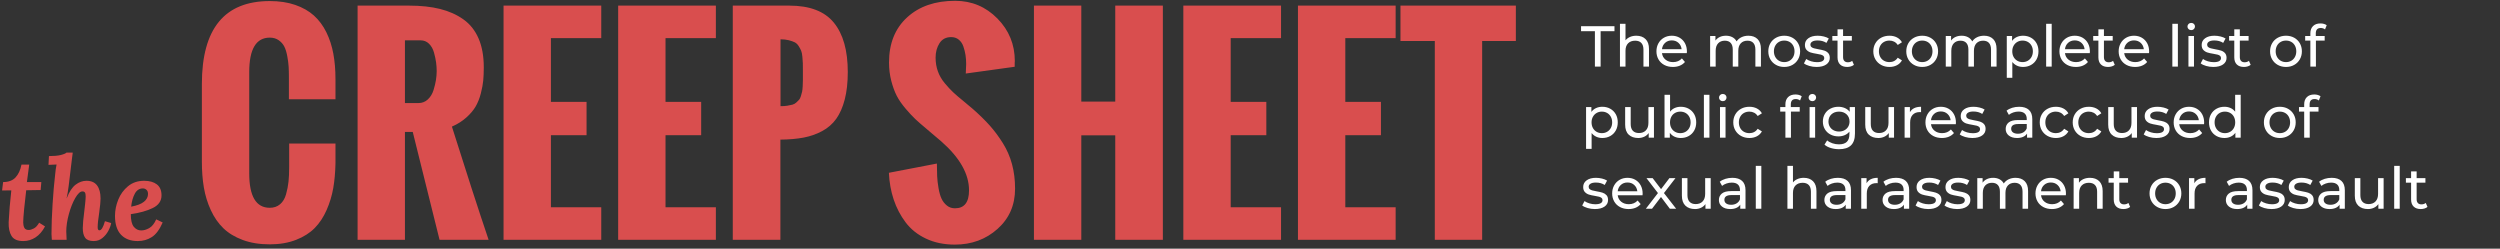 <?xml version="1.0" encoding="UTF-8"?>
<svg width="563px" height="56px" viewBox="0 0 563 56" version="1.1" xmlns="http://www.w3.org/2000/svg" xmlns:xlink="http://www.w3.org/1999/xlink">
    <rect x="0" y="0" width="563" height="56" fill="#333333" stroke="none"/>
    <!-- Generator: Sketch 48.1 (47250) - http://www.bohemiancoding.com/sketch -->
    <title>Artboard Copy 5</title>
    <desc>Created with Sketch.</desc>
    <defs></defs>
    <g id="Welcome" stroke="none" stroke-width="1" fill="none" fill-rule="evenodd">
        <g id="Artboard-Copy-5">
            <g id="Group-2" fill="#D94E4E">
                <path d="M6.058,41 L9.308,41 L9.152,42.794 L5.902,42.846 C5.729,44.215 5.573,45.624 5.434,47.071 C5.295,48.518 5.226,49.519 5.226,50.074 C5.226,50.542 5.308,50.945 5.473,51.283 C5.638,51.621 5.971,51.79 6.474,51.79 C6.803,51.79 7.189,51.673 7.631,51.439 C8.073,51.205 8.467,50.776 8.814,50.152 L10.14,50.984 C9.568,52.076 8.857,52.899 8.008,53.454 C7.159,54.009 6.24,54.286 5.252,54.286 C3.952,54.286 3.068,53.905 2.6,53.142 C2.132,52.379 1.915,51.357 1.95,50.074 C2.054,47.873 2.253,45.472 2.548,42.872 L0.468,42.898 L0.702,41 C1.915,41 2.847,40.653 3.497,39.96 C4.147,39.267 4.593,38.305 4.836,37.074 L6.578,37.074 L6.058,41 Z M16.198,35.8 C16.025,37.325 15.869,38.617 15.73,39.674 C15.678,40.177 15.587,40.931 15.457,41.936 C15.327,42.941 15.175,43.843 15.002,44.64 L15.028,44.64 C15.583,43.201 16.246,42.187 17.017,41.598 C17.788,41.009 18.607,40.714 19.474,40.714 C20.549,40.714 21.346,41.065 21.866,41.767 C22.386,42.469 22.646,43.453 22.646,44.718 C22.646,45.342 22.542,46.417 22.334,47.942 C22.109,49.363 21.996,50.447 21.996,51.192 C21.996,51.643 22.126,51.868 22.386,51.868 C22.837,51.868 23.253,51.183 23.634,49.814 L25.038,50.23 C24.934,50.802 24.713,51.4 24.375,52.024 C24.037,52.648 23.591,53.181 23.036,53.623 C22.481,54.065 21.84,54.286 21.112,54.286 C20.193,54.286 19.552,54.043 19.188,53.558 C18.824,53.073 18.642,52.336 18.642,51.348 C18.642,50.568 18.763,49.242 19.006,47.37 C19.041,47.075 19.097,46.568 19.175,45.849 C19.253,45.13 19.292,44.579 19.292,44.198 C19.292,43.799 19.236,43.518 19.123,43.353 C19.01,43.188 18.824,43.106 18.564,43.106 C18.061,43.106 17.524,43.6 16.952,44.588 C16.38,45.576 15.899,46.785 15.509,48.215 C15.119,49.645 14.924,50.949 14.924,52.128 C14.924,52.544 14.95,53.168 15.002,54 L11.674,54 C11.622,53.515 11.596,53.099 11.596,52.752 C11.596,50.759 11.678,48.479 11.843,45.914 C12.008,43.349 12.194,41.199 12.402,39.466 C12.489,38.478 12.601,37.672 12.74,37.048 L10.92,37.126 L11.024,35.15 C12.116,35.15 12.991,35.072 13.65,34.916 C14.309,34.76 14.751,34.578 14.976,34.37 L16.38,34.37 L16.198,35.8 Z M32.474,40.714 C33.67,40.714 34.619,40.983 35.321,41.52 C36.023,42.057 36.374,42.881 36.374,43.99 C36.374,45.255 35.715,46.209 34.398,46.85 C33.081,47.491 31.434,47.951 29.458,48.228 C29.458,49.58 29.683,50.529 30.134,51.075 C30.585,51.621 31.139,51.894 31.798,51.894 C32.387,51.894 32.994,51.716 33.618,51.361 C34.242,51.006 34.762,50.351 35.178,49.398 L36.634,50.1 C35.941,51.695 35.126,52.791 34.19,53.389 C33.254,53.987 32.197,54.286 31.018,54.286 C29.406,54.286 28.149,53.809 27.248,52.856 C26.347,51.903 25.896,50.49 25.896,48.618 C25.896,47.405 26.139,46.191 26.624,44.978 C27.109,43.765 27.846,42.751 28.834,41.936 C29.822,41.121 31.035,40.714 32.474,40.714 Z M32.188,42.43 C31.391,42.43 30.78,42.829 30.355,43.626 C29.93,44.423 29.657,45.394 29.536,46.538 C30.853,46.295 31.815,45.927 32.422,45.433 C33.029,44.939 33.332,44.354 33.332,43.678 C33.332,43.262 33.215,42.95 32.981,42.742 C32.747,42.534 32.483,42.43 32.188,42.43 Z" id="the"></path>
                <path d="M45.461,36.393 L45.461,18.932 C45.461,6.471 50.559,0.24 60.754,0.24 C62.902,0.24 64.812,0.528 66.481,1.104 C68.151,1.681 69.553,2.477 70.686,3.492 C71.818,4.508 72.751,5.758 73.483,7.242 C74.216,8.727 74.743,10.338 75.065,12.076 C75.388,13.814 75.549,15.729 75.549,17.818 L75.549,22.359 L65.061,22.359 L65.061,17.496 C65.061,16.539 65.041,15.714 65.002,15.021 C64.963,14.327 64.86,13.536 64.694,12.647 C64.528,11.759 64.304,11.036 64.021,10.479 C63.737,9.923 63.317,9.449 62.761,9.059 C62.204,8.668 61.535,8.473 60.754,8.473 C57.668,8.473 56.125,11.07 56.125,16.266 L56.125,39.029 C56.125,44.205 57.668,46.793 60.754,46.793 C61.672,46.793 62.443,46.529 63.068,46.002 C63.693,45.475 64.143,44.728 64.416,43.761 C64.689,42.794 64.875,41.847 64.973,40.919 C65.07,39.991 65.119,38.932 65.119,37.74 L65.119,32.32 L75.549,32.32 L75.549,36.773 C75.51,38.785 75.344,40.641 75.051,42.34 C74.758,44.039 74.26,45.689 73.557,47.291 C72.854,48.893 71.96,50.245 70.876,51.349 C69.792,52.452 68.391,53.341 66.672,54.015 C64.953,54.688 62.98,55.025 60.754,55.025 C58.469,55.025 56.442,54.698 54.675,54.044 C52.907,53.39 51.452,52.511 50.31,51.407 C49.167,50.304 48.225,48.946 47.482,47.335 C46.74,45.724 46.218,44.029 45.915,42.252 C45.612,40.475 45.461,38.521 45.461,36.393 Z M91.193,23.209 L94.24,23.209 C95.061,23.209 95.764,22.936 96.35,22.389 C96.936,21.842 97.36,21.148 97.624,20.309 C97.888,19.469 98.073,18.697 98.181,17.994 C98.288,17.291 98.342,16.627 98.342,16.002 C98.342,15.377 98.298,14.732 98.21,14.068 C98.122,13.404 97.966,12.667 97.741,11.856 C97.517,11.046 97.146,10.382 96.628,9.864 C96.11,9.347 95.48,9.088 94.738,9.088 L91.193,9.088 L91.193,23.209 Z M80.529,54 L80.529,1.266 L92.131,1.266 C94.768,1.266 97.087,1.515 99.089,2.013 C101.091,2.511 102.844,3.292 104.348,4.356 C105.852,5.421 106.994,6.856 107.775,8.663 C108.557,10.47 108.947,12.633 108.947,15.152 C108.947,16.246 108.908,17.223 108.83,18.082 C108.752,18.941 108.571,19.923 108.288,21.026 C108.005,22.13 107.619,23.106 107.131,23.956 C106.643,24.806 105.939,25.641 105.021,26.461 C104.104,27.281 103.02,27.965 101.77,28.512 C104.934,38.551 107.687,47.047 110.031,54 L98.986,54 L92.951,29.713 L91.193,29.713 L91.193,54 L80.529,54 Z M113.4,54 L113.4,1.266 L135.402,1.266 L135.402,8.59 L124.064,8.59 L124.064,22.945 L132.092,22.945 L132.092,30.445 L124.064,30.445 L124.064,46.676 L135.402,46.676 L135.402,54 L113.4,54 Z M139.211,54 L139.211,1.266 L161.213,1.266 L161.213,8.59 L149.875,8.59 L149.875,22.945 L157.902,22.945 L157.902,30.445 L149.875,30.445 L149.875,46.676 L161.213,46.676 L161.213,54 L139.211,54 Z M175.773,23.912 C176.34,23.912 176.843,23.878 177.282,23.81 C177.722,23.741 178.107,23.663 178.439,23.575 C178.771,23.487 179.064,23.326 179.318,23.092 C179.572,22.857 179.782,22.652 179.948,22.477 C180.114,22.301 180.256,22.013 180.373,21.612 C180.49,21.212 180.578,20.885 180.637,20.631 C180.695,20.377 180.739,19.967 180.769,19.4 C180.798,18.834 180.812,18.38 180.812,18.038 L180.812,16.002 C180.812,15.24 180.808,14.664 180.798,14.273 C180.788,13.883 180.754,13.385 180.695,12.779 C180.637,12.174 180.544,11.72 180.417,11.417 C180.29,11.114 180.104,10.768 179.86,10.377 C179.616,9.986 179.318,9.703 178.967,9.527 C178.615,9.352 178.171,9.195 177.634,9.059 C177.097,8.922 176.477,8.854 175.773,8.854 L175.773,23.912 Z M165.021,54 L165.021,1.266 L177.766,1.266 C182.355,1.266 185.695,2.545 187.785,5.104 C189.875,7.662 190.92,11.363 190.92,16.207 C190.92,18.59 190.69,20.66 190.231,22.418 C189.772,24.176 189.133,25.626 188.312,26.769 C187.492,27.911 186.438,28.829 185.148,29.522 C183.859,30.216 182.463,30.704 180.959,30.987 C179.455,31.271 177.717,31.422 175.744,31.441 L175.744,54 L165.021,54 Z M200.178,38.912 L210.989,36.832 C210.989,37.906 211.008,38.854 211.047,39.674 C211.086,40.494 211.189,41.388 211.355,42.354 C211.521,43.321 211.746,44.112 212.029,44.728 C212.312,45.343 212.712,45.86 213.23,46.28 C213.748,46.7 214.358,46.91 215.061,46.91 C217.17,46.91 218.225,45.563 218.225,42.867 C218.225,39.176 216.145,35.504 211.985,31.852 L208.674,29.039 C207.62,28.16 206.78,27.428 206.155,26.842 C205.53,26.256 204.792,25.465 203.943,24.469 C203.093,23.473 202.429,22.511 201.951,21.583 C201.472,20.655 201.062,19.537 200.72,18.229 C200.378,16.92 200.208,15.533 200.208,14.068 C200.208,9.791 201.565,6.407 204.28,3.917 C206.995,1.427 210.598,0.182 215.09,0.182 C218.821,0.182 221.995,1.51 224.612,4.166 C227.229,6.822 228.538,10.025 228.538,13.775 L228.508,14.156 L228.508,15.035 L217.493,16.559 C217.493,16.344 217.507,16.007 217.537,15.548 C217.566,15.089 217.581,14.713 217.581,14.42 C217.581,13.717 217.532,13.043 217.434,12.398 C217.336,11.754 217.175,11.109 216.951,10.465 C216.726,9.82 216.379,9.308 215.911,8.927 C215.442,8.546 214.875,8.355 214.211,8.355 C213.04,8.355 212.161,8.814 211.575,9.732 C210.989,10.65 210.696,11.734 210.696,12.984 C210.696,14.078 210.867,15.104 211.208,16.061 C211.55,17.018 212.068,17.911 212.761,18.741 C213.455,19.571 214.094,20.26 214.68,20.807 C215.266,21.354 216.047,22.022 217.024,22.813 C218,23.604 218.694,24.186 219.104,24.557 C220.608,25.885 221.877,27.13 222.913,28.292 C223.948,29.454 224.924,30.768 225.842,32.232 C226.76,33.697 227.449,35.279 227.908,36.979 C228.367,38.678 228.596,40.514 228.596,42.486 C228.596,46.178 227.278,49.2 224.641,51.554 C222.004,53.907 218.801,55.084 215.032,55.084 C212.59,55.084 210.422,54.635 208.528,53.736 C206.633,52.838 205.105,51.617 203.943,50.074 C202.781,48.531 201.887,46.822 201.262,44.947 C200.637,43.072 200.276,41.061 200.178,38.912 Z M232.844,54 L232.844,1.266 L243.508,1.266 L243.508,22.887 L251.155,22.887 L251.155,1.266 L261.877,1.266 L261.877,54 L251.155,54 L251.155,30.475 L243.508,30.475 L243.508,54 L232.844,54 Z M266.487,54 L266.487,1.266 L288.489,1.266 L288.489,8.59 L277.151,8.59 L277.151,22.945 L285.178,22.945 L285.178,30.445 L277.151,30.445 L277.151,46.676 L288.489,46.676 L288.489,54 L266.487,54 Z M292.298,54 L292.298,1.266 L314.299,1.266 L314.299,8.59 L302.962,8.59 L302.962,22.945 L310.989,22.945 L310.989,30.445 L302.962,30.445 L302.962,46.676 L314.299,46.676 L314.299,54 L292.298,54 Z M323.118,54 L323.118,9.234 L315.383,9.234 L315.383,1.266 L341.37,1.266 L341.37,9.234 L333.782,9.234 L333.782,54 L323.118,54 Z" id="Creep-Sheet"></path>
            </g>
            <path d="M359.172,7.031 L356.052,7.031 L356.052,5.9 L363.579,5.9 L363.579,7.031 L360.459,7.031 L360.459,15 L359.172,15 L359.172,7.031 Z M368.493,8.045 C369.368,8.045 370.064,8.298 370.579,8.806 C371.095,9.313 371.353,10.056 371.353,11.035 L371.353,15 L370.105,15 L370.105,11.178 C370.105,10.511 369.945,10.008 369.624,9.67 C369.303,9.332 368.844,9.163 368.246,9.163 C367.57,9.163 367.037,9.36 366.647,9.755 C366.257,10.149 366.062,10.714 366.062,11.451 L366.062,15 L364.814,15 L364.814,5.354 L366.062,5.354 L366.062,9.085 C366.322,8.756 366.662,8.5 367.082,8.318 C367.503,8.136 367.973,8.045 368.493,8.045 Z M379.894,11.594 C379.894,11.689 379.885,11.815 379.868,11.971 L374.278,11.971 C374.356,12.578 374.622,13.065 375.077,13.434 C375.533,13.802 376.098,13.986 376.774,13.986 C377.597,13.986 378.26,13.709 378.763,13.154 L379.452,13.96 C379.14,14.324 378.752,14.601 378.288,14.792 C377.825,14.983 377.307,15.078 376.735,15.078 C376.007,15.078 375.361,14.929 374.798,14.63 C374.235,14.33 373.799,13.912 373.491,13.375 C373.184,12.838 373.03,12.231 373.03,11.555 C373.03,10.888 373.179,10.285 373.478,9.748 C373.778,9.211 374.189,8.793 374.714,8.493 C375.238,8.194 375.829,8.045 376.488,8.045 C377.147,8.045 377.734,8.194 378.25,8.493 C378.765,8.793 379.168,9.211 379.459,9.748 C379.749,10.285 379.894,10.901 379.894,11.594 Z M376.488,9.098 C375.89,9.098 375.39,9.28 374.986,9.644 C374.583,10.008 374.347,10.485 374.278,11.074 L378.698,11.074 C378.629,10.493 378.393,10.019 377.99,9.65 C377.586,9.282 377.086,9.098 376.488,9.098 Z M393.739,8.045 C394.606,8.045 395.292,8.296 395.8,8.799 C396.307,9.302 396.56,10.047 396.56,11.035 L396.56,15 L395.312,15 L395.312,11.178 C395.312,10.511 395.158,10.008 394.851,9.67 C394.543,9.332 394.103,9.163 393.531,9.163 C392.898,9.163 392.396,9.36 392.023,9.755 C391.65,10.149 391.464,10.714 391.464,11.451 L391.464,15 L390.216,15 L390.216,11.178 C390.216,10.511 390.062,10.008 389.755,9.67 C389.447,9.332 389.007,9.163 388.435,9.163 C387.802,9.163 387.3,9.36 386.927,9.755 C386.554,10.149 386.368,10.714 386.368,11.451 L386.368,15 L385.12,15 L385.12,8.11 L386.316,8.11 L386.316,9.137 C386.567,8.782 386.897,8.511 387.304,8.325 C387.711,8.138 388.175,8.045 388.695,8.045 C389.232,8.045 389.709,8.153 390.125,8.37 C390.541,8.587 390.862,8.903 391.087,9.319 C391.347,8.92 391.709,8.608 392.173,8.383 C392.636,8.158 393.158,8.045 393.739,8.045 Z M401.812,15.078 C401.127,15.078 400.512,14.926 399.966,14.623 C399.42,14.32 398.993,13.902 398.685,13.368 C398.378,12.835 398.224,12.231 398.224,11.555 C398.224,10.879 398.378,10.275 398.685,9.742 C398.993,9.208 399.42,8.793 399.966,8.493 C400.512,8.194 401.127,8.045 401.812,8.045 C402.497,8.045 403.11,8.194 403.651,8.493 C404.193,8.793 404.618,9.208 404.925,9.742 C405.233,10.275 405.387,10.879 405.387,11.555 C405.387,12.231 405.233,12.835 404.925,13.368 C404.618,13.902 404.193,14.32 403.651,14.623 C403.11,14.926 402.497,15.078 401.812,15.078 Z M401.812,13.986 C402.254,13.986 402.65,13.884 403.002,13.681 C403.353,13.477 403.628,13.191 403.827,12.822 C404.026,12.454 404.126,12.032 404.126,11.555 C404.126,11.078 404.026,10.656 403.827,10.287 C403.628,9.919 403.353,9.635 403.002,9.436 C402.65,9.237 402.254,9.137 401.812,9.137 C401.37,9.137 400.974,9.237 400.623,9.436 C400.271,9.635 399.994,9.919 399.791,10.287 C399.587,10.656 399.485,11.078 399.485,11.555 C399.485,12.032 399.587,12.454 399.791,12.822 C399.994,13.191 400.271,13.477 400.623,13.681 C400.974,13.884 401.37,13.986 401.812,13.986 Z M409.092,15.078 C408.529,15.078 407.987,15.002 407.467,14.851 C406.947,14.699 406.54,14.506 406.245,14.272 L406.765,13.284 C407.068,13.501 407.437,13.674 407.87,13.804 C408.303,13.934 408.741,13.999 409.183,13.999 C410.275,13.999 410.821,13.687 410.821,13.063 C410.821,12.855 410.747,12.69 410.6,12.569 C410.453,12.448 410.269,12.359 410.048,12.303 C409.826,12.246 409.512,12.183 409.105,12.114 C408.55,12.027 408.098,11.928 407.747,11.815 C407.395,11.702 407.094,11.512 406.843,11.243 C406.592,10.974 406.466,10.597 406.466,10.112 C406.466,9.488 406.726,8.988 407.246,8.611 C407.766,8.233 408.464,8.045 409.339,8.045 C409.798,8.045 410.258,8.101 410.717,8.214 C411.176,8.327 411.553,8.478 411.848,8.669 L411.315,9.657 C410.752,9.293 410.089,9.111 409.326,9.111 C408.797,9.111 408.394,9.198 408.117,9.371 C407.84,9.544 407.701,9.774 407.701,10.06 C407.701,10.285 407.779,10.463 407.935,10.593 C408.091,10.723 408.284,10.818 408.514,10.879 C408.743,10.94 409.066,11.009 409.482,11.087 C410.037,11.182 410.485,11.284 410.827,11.393 C411.17,11.501 411.462,11.685 411.705,11.945 C411.948,12.205 412.069,12.569 412.069,13.037 C412.069,13.661 411.803,14.157 411.269,14.525 C410.736,14.894 410.011,15.078 409.092,15.078 Z M417.503,14.597 C417.321,14.753 417.096,14.872 416.827,14.954 C416.558,15.037 416.281,15.078 415.995,15.078 C415.302,15.078 414.764,14.892 414.383,14.519 C414.002,14.146 413.811,13.613 413.811,12.92 L413.811,9.137 L412.641,9.137 L412.641,8.11 L413.811,8.11 L413.811,6.602 L415.059,6.602 L415.059,8.11 L417.035,8.11 L417.035,9.137 L415.059,9.137 L415.059,12.868 C415.059,13.241 415.152,13.527 415.339,13.726 C415.525,13.925 415.791,14.025 416.138,14.025 C416.519,14.025 416.844,13.917 417.113,13.7 L417.503,14.597 Z M425.511,15.078 C424.809,15.078 424.183,14.926 423.632,14.623 C423.082,14.32 422.651,13.902 422.339,13.368 C422.027,12.835 421.871,12.231 421.871,11.555 C421.871,10.879 422.027,10.275 422.339,9.742 C422.651,9.208 423.082,8.793 423.632,8.493 C424.183,8.194 424.809,8.045 425.511,8.045 C426.135,8.045 426.692,8.171 427.182,8.422 C427.671,8.673 428.05,9.037 428.319,9.514 L427.37,10.125 C427.153,9.796 426.885,9.549 426.564,9.384 C426.243,9.219 425.888,9.137 425.498,9.137 C425.047,9.137 424.642,9.237 424.283,9.436 C423.923,9.635 423.641,9.919 423.438,10.287 C423.234,10.656 423.132,11.078 423.132,11.555 C423.132,12.04 423.234,12.467 423.438,12.835 C423.641,13.204 423.923,13.488 424.283,13.687 C424.642,13.886 425.047,13.986 425.498,13.986 C425.888,13.986 426.243,13.904 426.564,13.739 C426.885,13.574 427.153,13.327 427.37,12.998 L428.319,13.596 C428.05,14.073 427.671,14.439 427.182,14.694 C426.692,14.95 426.135,15.078 425.511,15.078 Z M432.882,15.078 C432.197,15.078 431.582,14.926 431.036,14.623 C430.49,14.32 430.063,13.902 429.755,13.368 C429.448,12.835 429.294,12.231 429.294,11.555 C429.294,10.879 429.448,10.275 429.755,9.742 C430.063,9.208 430.49,8.793 431.036,8.493 C431.582,8.194 432.197,8.045 432.882,8.045 C433.567,8.045 434.18,8.194 434.721,8.493 C435.263,8.793 435.688,9.208 435.995,9.742 C436.303,10.275 436.457,10.879 436.457,11.555 C436.457,12.231 436.303,12.835 435.995,13.368 C435.688,13.902 435.263,14.32 434.721,14.623 C434.18,14.926 433.567,15.078 432.882,15.078 Z M432.882,13.986 C433.324,13.986 433.72,13.884 434.072,13.681 C434.423,13.477 434.698,13.191 434.897,12.822 C435.096,12.454 435.196,12.032 435.196,11.555 C435.196,11.078 435.096,10.656 434.897,10.287 C434.698,9.919 434.423,9.635 434.072,9.436 C433.72,9.237 433.324,9.137 432.882,9.137 C432.44,9.137 432.044,9.237 431.692,9.436 C431.341,9.635 431.064,9.919 430.861,10.287 C430.657,10.656 430.555,11.078 430.555,11.555 C430.555,12.032 430.657,12.454 430.861,12.822 C431.064,13.191 431.341,13.477 431.692,13.681 C432.044,13.884 432.44,13.986 432.882,13.986 Z M446.805,8.045 C447.672,8.045 448.358,8.296 448.865,8.799 C449.373,9.302 449.626,10.047 449.626,11.035 L449.626,15 L448.378,15 L448.378,11.178 C448.378,10.511 448.224,10.008 447.916,9.67 C447.609,9.332 447.169,9.163 446.597,9.163 C445.964,9.163 445.462,9.36 445.089,9.755 C444.716,10.149 444.53,10.714 444.53,11.451 L444.53,15 L443.282,15 L443.282,11.178 C443.282,10.511 443.128,10.008 442.82,9.67 C442.513,9.332 442.073,9.163 441.501,9.163 C440.868,9.163 440.366,9.36 439.993,9.755 C439.62,10.149 439.434,10.714 439.434,11.451 L439.434,15 L438.186,15 L438.186,8.11 L439.382,8.11 L439.382,9.137 C439.633,8.782 439.963,8.511 440.37,8.325 C440.777,8.138 441.241,8.045 441.761,8.045 C442.298,8.045 442.775,8.153 443.191,8.37 C443.607,8.587 443.928,8.903 444.153,9.319 C444.413,8.92 444.775,8.608 445.238,8.383 C445.702,8.158 446.224,8.045 446.805,8.045 Z M455.58,8.045 C456.247,8.045 456.845,8.192 457.374,8.487 C457.903,8.782 458.316,9.193 458.615,9.722 C458.915,10.251 459.064,10.862 459.064,11.555 C459.064,12.248 458.915,12.861 458.615,13.395 C458.316,13.928 457.903,14.341 457.374,14.636 C456.845,14.931 456.247,15.078 455.58,15.078 C455.086,15.078 454.633,14.983 454.221,14.792 C453.81,14.601 453.461,14.324 453.175,13.96 L453.175,17.522 L451.927,17.522 L451.927,8.11 L453.123,8.11 L453.123,9.202 C453.4,8.821 453.751,8.533 454.176,8.338 C454.601,8.142 455.069,8.045 455.58,8.045 Z M455.476,13.986 C455.918,13.986 456.314,13.884 456.666,13.681 C457.017,13.477 457.294,13.191 457.498,12.822 C457.701,12.454 457.803,12.032 457.803,11.555 C457.803,11.078 457.701,10.656 457.498,10.287 C457.294,9.919 457.017,9.635 456.666,9.436 C456.314,9.237 455.918,9.137 455.476,9.137 C455.043,9.137 454.651,9.239 454.3,9.443 C453.948,9.646 453.671,9.93 453.467,10.294 C453.264,10.658 453.162,11.078 453.162,11.555 C453.162,12.032 453.262,12.454 453.461,12.822 C453.66,13.191 453.938,13.477 454.293,13.681 C454.648,13.884 455.043,13.986 455.476,13.986 Z M460.793,5.354 L462.041,5.354 L462.041,15 L460.793,15 L460.793,5.354 Z M470.647,11.594 C470.647,11.689 470.638,11.815 470.621,11.971 L465.031,11.971 C465.109,12.578 465.375,13.065 465.83,13.434 C466.286,13.802 466.851,13.986 467.527,13.986 C468.35,13.986 469.013,13.709 469.516,13.154 L470.205,13.96 C469.893,14.324 469.505,14.601 469.041,14.792 C468.578,14.983 468.06,15.078 467.488,15.078 C466.76,15.078 466.114,14.929 465.551,14.63 C464.988,14.33 464.552,13.912 464.245,13.375 C463.937,12.838 463.783,12.231 463.783,11.555 C463.783,10.888 463.932,10.285 464.231,9.748 C464.531,9.211 464.942,8.793 465.466,8.493 C465.991,8.194 466.582,8.045 467.241,8.045 C467.9,8.045 468.487,8.194 469.002,8.493 C469.518,8.793 469.921,9.211 470.212,9.748 C470.502,10.285 470.647,10.901 470.647,11.594 Z M467.241,9.098 C466.643,9.098 466.143,9.28 465.74,9.644 C465.336,10.008 465.1,10.485 465.031,11.074 L469.451,11.074 C469.382,10.493 469.146,10.019 468.743,9.65 C468.339,9.282 467.839,9.098 467.241,9.098 Z M476.25,14.597 C476.068,14.753 475.843,14.872 475.574,14.954 C475.305,15.037 475.028,15.078 474.742,15.078 C474.049,15.078 473.511,14.892 473.13,14.519 C472.749,14.146 472.558,13.613 472.558,12.92 L472.558,9.137 L471.388,9.137 L471.388,8.11 L472.558,8.11 L472.558,6.602 L473.806,6.602 L473.806,8.11 L475.782,8.11 L475.782,9.137 L473.806,9.137 L473.806,12.868 C473.806,13.241 473.899,13.527 474.086,13.726 C474.272,13.925 474.538,14.025 474.885,14.025 C475.266,14.025 475.591,13.917 475.86,13.7 L476.25,14.597 Z M483.985,11.594 C483.985,11.689 483.976,11.815 483.959,11.971 L478.369,11.971 C478.447,12.578 478.713,13.065 479.168,13.434 C479.624,13.802 480.189,13.986 480.865,13.986 C481.688,13.986 482.351,13.709 482.854,13.154 L483.543,13.96 C483.231,14.324 482.843,14.601 482.38,14.792 C481.916,14.983 481.398,15.078 480.826,15.078 C480.098,15.078 479.452,14.929 478.889,14.63 C478.326,14.33 477.89,13.912 477.582,13.375 C477.275,12.838 477.121,12.231 477.121,11.555 C477.121,10.888 477.27,10.285 477.57,9.748 C477.869,9.211 478.28,8.793 478.805,8.493 C479.329,8.194 479.92,8.045 480.579,8.045 C481.238,8.045 481.825,8.194 482.341,8.493 C482.856,8.793 483.259,9.211 483.55,9.748 C483.84,10.285 483.985,10.901 483.985,11.594 Z M480.579,9.098 C479.981,9.098 479.481,9.28 479.077,9.644 C478.674,10.008 478.438,10.485 478.369,11.074 L482.789,11.074 C482.72,10.493 482.484,10.019 482.08,9.65 C481.677,9.282 481.177,9.098 480.579,9.098 Z M489.211,5.354 L490.459,5.354 L490.459,15 L489.211,15 L489.211,5.354 Z M492.838,8.11 L494.086,8.11 L494.086,15 L492.838,15 L492.838,8.11 Z M493.462,6.784 C493.219,6.784 493.018,6.706 492.858,6.55 C492.697,6.394 492.617,6.203 492.617,5.978 C492.617,5.753 492.697,5.56 492.858,5.399 C493.018,5.239 493.219,5.159 493.462,5.159 C493.705,5.159 493.906,5.235 494.067,5.386 C494.227,5.538 494.307,5.727 494.307,5.952 C494.307,6.186 494.227,6.383 494.067,6.543 C493.906,6.704 493.705,6.784 493.462,6.784 Z M498.441,15.078 C497.878,15.078 497.336,15.002 496.816,14.851 C496.296,14.699 495.889,14.506 495.594,14.272 L496.114,13.284 C496.417,13.501 496.786,13.674 497.219,13.804 C497.652,13.934 498.09,13.999 498.532,13.999 C499.624,13.999 500.17,13.687 500.17,13.063 C500.17,12.855 500.096,12.69 499.949,12.569 C499.802,12.448 499.618,12.359 499.397,12.303 C499.175,12.246 498.861,12.183 498.454,12.114 C497.899,12.027 497.447,11.928 497.096,11.815 C496.744,11.702 496.443,11.512 496.192,11.243 C495.941,10.974 495.815,10.597 495.815,10.112 C495.815,9.488 496.075,8.988 496.595,8.611 C497.115,8.233 497.813,8.045 498.688,8.045 C499.147,8.045 499.607,8.101 500.066,8.214 C500.525,8.327 500.902,8.478 501.197,8.669 L500.664,9.657 C500.101,9.293 499.438,9.111 498.675,9.111 C498.146,9.111 497.743,9.198 497.466,9.371 C497.189,9.544 497.05,9.774 497.05,10.06 C497.05,10.285 497.128,10.463 497.284,10.593 C497.44,10.723 497.633,10.818 497.863,10.879 C498.092,10.94 498.415,11.009 498.831,11.087 C499.386,11.182 499.834,11.284 500.176,11.393 C500.519,11.501 500.811,11.685 501.054,11.945 C501.297,12.205 501.418,12.569 501.418,13.037 C501.418,13.661 501.152,14.157 500.618,14.525 C500.085,14.894 499.36,15.078 498.441,15.078 Z M506.852,14.597 C506.67,14.753 506.445,14.872 506.176,14.954 C505.907,15.037 505.63,15.078 505.344,15.078 C504.651,15.078 504.113,14.892 503.732,14.519 C503.351,14.146 503.16,13.613 503.16,12.92 L503.16,9.137 L501.99,9.137 L501.99,8.11 L503.16,8.11 L503.16,6.602 L504.408,6.602 L504.408,8.11 L506.384,8.11 L506.384,9.137 L504.408,9.137 L504.408,12.868 C504.408,13.241 504.501,13.527 504.688,13.726 C504.874,13.925 505.14,14.025 505.487,14.025 C505.868,14.025 506.193,13.917 506.462,13.7 L506.852,14.597 Z M514.808,15.078 C514.123,15.078 513.508,14.926 512.962,14.623 C512.416,14.32 511.989,13.902 511.682,13.368 C511.374,12.835 511.22,12.231 511.22,11.555 C511.22,10.879 511.374,10.275 511.682,9.742 C511.989,9.208 512.416,8.793 512.962,8.493 C513.508,8.194 514.123,8.045 514.808,8.045 C515.493,8.045 516.106,8.194 516.648,8.493 C517.189,8.793 517.614,9.208 517.922,9.742 C518.229,10.275 518.383,10.879 518.383,11.555 C518.383,12.231 518.229,12.835 517.922,13.368 C517.614,13.902 517.189,14.32 516.648,14.623 C516.106,14.926 515.493,15.078 514.808,15.078 Z M514.808,13.986 C515.25,13.986 515.646,13.884 515.997,13.681 C516.349,13.477 516.624,13.191 516.823,12.822 C517.022,12.454 517.122,12.032 517.122,11.555 C517.122,11.078 517.022,10.656 516.823,10.287 C516.624,9.919 516.349,9.635 515.997,9.436 C515.646,9.237 515.25,9.137 514.808,9.137 C514.366,9.137 513.97,9.237 513.619,9.436 C513.267,9.635 512.99,9.919 512.787,10.287 C512.583,10.656 512.481,11.078 512.481,11.555 C512.481,12.032 512.583,12.454 512.787,12.822 C512.99,13.191 513.267,13.477 513.619,13.681 C513.97,13.884 514.366,13.986 514.808,13.986 Z M522.634,6.303 C521.889,6.303 521.516,6.706 521.516,7.512 L521.516,8.11 L523.518,8.11 L523.518,9.137 L521.542,9.137 L521.542,15 L520.294,15 L520.294,9.137 L519.124,9.137 L519.124,8.11 L520.294,8.11 L520.294,7.499 C520.294,6.814 520.493,6.273 520.892,5.874 C521.291,5.475 521.85,5.276 522.569,5.276 C522.846,5.276 523.106,5.311 523.349,5.38 C523.592,5.449 523.8,5.549 523.973,5.679 L523.596,6.628 C523.31,6.411 522.989,6.303 522.634,6.303 Z M360.836,24.045 C361.503,24.045 362.101,24.192 362.63,24.487 C363.159,24.782 363.572,25.193 363.872,25.722 C364.171,26.251 364.32,26.862 364.32,27.555 C364.32,28.248 364.171,28.861 363.872,29.395 C363.572,29.928 363.159,30.341 362.63,30.636 C362.101,30.931 361.503,31.078 360.836,31.078 C360.342,31.078 359.889,30.983 359.478,30.792 C359.066,30.601 358.717,30.324 358.431,29.96 L358.431,33.522 L357.183,33.522 L357.183,24.11 L358.379,24.11 L358.379,25.202 C358.656,24.821 359.007,24.533 359.432,24.337 C359.857,24.142 360.325,24.045 360.836,24.045 Z M360.732,29.986 C361.174,29.986 361.57,29.884 361.921,29.68 C362.273,29.477 362.55,29.191 362.753,28.823 C362.957,28.454 363.059,28.032 363.059,27.555 C363.059,27.078 362.957,26.656 362.753,26.288 C362.55,25.919 362.273,25.635 361.921,25.436 C361.57,25.237 361.174,25.137 360.732,25.137 C360.299,25.137 359.907,25.239 359.555,25.442 C359.204,25.646 358.927,25.93 358.724,26.294 C358.52,26.658 358.418,27.078 358.418,27.555 C358.418,28.032 358.518,28.454 358.717,28.823 C358.916,29.191 359.194,29.477 359.549,29.68 C359.904,29.884 360.299,29.986 360.732,29.986 Z M372.471,24.11 L372.471,31 L371.288,31 L371.288,29.96 C371.037,30.315 370.705,30.59 370.293,30.785 C369.882,30.981 369.433,31.078 368.948,31.078 C368.029,31.078 367.306,30.825 366.777,30.317 C366.248,29.81 365.984,29.063 365.984,28.075 L365.984,24.11 L367.232,24.11 L367.232,27.932 C367.232,28.599 367.392,29.104 367.713,29.447 C368.034,29.789 368.493,29.96 369.091,29.96 C369.75,29.96 370.27,29.761 370.651,29.362 C371.032,28.963 371.223,28.4 371.223,27.672 L371.223,24.11 L372.471,24.11 Z M378.503,24.045 C379.17,24.045 379.768,24.192 380.297,24.487 C380.826,24.782 381.239,25.193 381.538,25.722 C381.838,26.251 381.987,26.862 381.987,27.555 C381.987,28.248 381.838,28.861 381.538,29.395 C381.239,29.928 380.826,30.341 380.297,30.636 C379.768,30.931 379.17,31.078 378.503,31.078 C377.992,31.078 377.524,30.978 377.099,30.779 C376.674,30.58 376.323,30.289 376.046,29.908 L376.046,31 L374.85,31 L374.85,21.354 L376.098,21.354 L376.098,25.15 C376.375,24.786 376.722,24.511 377.138,24.325 C377.554,24.138 378.009,24.045 378.503,24.045 Z M378.399,29.986 C378.841,29.986 379.237,29.884 379.589,29.68 C379.94,29.477 380.217,29.191 380.421,28.823 C380.624,28.454 380.726,28.032 380.726,27.555 C380.726,27.078 380.624,26.656 380.421,26.288 C380.217,25.919 379.94,25.635 379.589,25.436 C379.237,25.237 378.841,25.137 378.399,25.137 C377.966,25.137 377.571,25.237 377.216,25.436 C376.861,25.635 376.583,25.919 376.384,26.288 C376.185,26.656 376.085,27.078 376.085,27.555 C376.085,28.032 376.185,28.454 376.384,28.823 C376.583,29.191 376.861,29.477 377.216,29.68 C377.571,29.884 377.966,29.986 378.399,29.986 Z M383.716,21.354 L384.964,21.354 L384.964,31 L383.716,31 L383.716,21.354 Z M387.343,24.11 L388.591,24.11 L388.591,31 L387.343,31 L387.343,24.11 Z M387.967,22.784 C387.724,22.784 387.523,22.706 387.363,22.55 C387.202,22.394 387.122,22.203 387.122,21.978 C387.122,21.753 387.202,21.56 387.363,21.399 C387.523,21.239 387.724,21.159 387.967,21.159 C388.21,21.159 388.411,21.235 388.572,21.387 C388.732,21.538 388.812,21.727 388.812,21.952 C388.812,22.186 388.732,22.383 388.572,22.544 C388.411,22.704 388.21,22.784 387.967,22.784 Z M393.973,31.078 C393.271,31.078 392.645,30.926 392.094,30.623 C391.544,30.32 391.113,29.902 390.801,29.369 C390.489,28.835 390.333,28.231 390.333,27.555 C390.333,26.879 390.489,26.275 390.801,25.741 C391.113,25.208 391.544,24.793 392.094,24.494 C392.645,24.194 393.271,24.045 393.973,24.045 C394.597,24.045 395.154,24.171 395.644,24.422 C396.133,24.673 396.512,25.037 396.781,25.514 L395.832,26.125 C395.615,25.796 395.347,25.549 395.026,25.384 C394.705,25.219 394.35,25.137 393.96,25.137 C393.509,25.137 393.104,25.237 392.745,25.436 C392.385,25.635 392.103,25.919 391.899,26.288 C391.696,26.656 391.594,27.078 391.594,27.555 C391.594,28.04 391.696,28.467 391.899,28.835 C392.103,29.204 392.385,29.488 392.745,29.687 C393.104,29.886 393.509,29.986 393.96,29.986 C394.35,29.986 394.705,29.904 395.026,29.739 C395.347,29.574 395.615,29.327 395.832,28.998 L396.781,29.596 C396.512,30.073 396.133,30.439 395.644,30.695 C395.154,30.95 394.597,31.078 393.973,31.078 Z M404.412,22.303 C403.667,22.303 403.294,22.706 403.294,23.512 L403.294,24.11 L405.296,24.11 L405.296,25.137 L403.32,25.137 L403.32,31 L402.072,31 L402.072,25.137 L400.902,25.137 L400.902,24.11 L402.072,24.11 L402.072,23.499 C402.072,22.814 402.271,22.273 402.67,21.874 C403.069,21.475 403.628,21.276 404.347,21.276 C404.624,21.276 404.884,21.311 405.127,21.38 C405.37,21.449 405.578,21.549 405.751,21.679 L405.374,22.628 C405.088,22.411 404.767,22.303 404.412,22.303 Z M407.519,24.11 L408.767,24.11 L408.767,31 L407.519,31 L407.519,24.11 Z M408.143,22.784 C407.9,22.784 407.699,22.706 407.538,22.55 C407.378,22.394 407.298,22.203 407.298,21.978 C407.298,21.753 407.378,21.56 407.538,21.399 C407.699,21.239 407.9,21.159 408.143,21.159 C408.386,21.159 408.587,21.235 408.748,21.387 C408.908,21.538 408.988,21.727 408.988,21.952 C408.988,22.186 408.908,22.383 408.748,22.544 C408.587,22.704 408.386,22.784 408.143,22.784 Z M417.737,24.11 L417.737,30.064 C417.737,31.269 417.438,32.159 416.84,32.736 C416.242,33.312 415.349,33.6 414.162,33.6 C413.512,33.6 412.892,33.511 412.303,33.334 C411.714,33.156 411.237,32.902 410.873,32.573 L411.471,31.611 C411.792,31.888 412.188,32.107 412.661,32.267 C413.133,32.428 413.62,32.508 414.123,32.508 C414.929,32.508 415.525,32.317 415.911,31.936 C416.296,31.555 416.489,30.974 416.489,30.194 L416.489,29.648 C416.194,30.003 415.833,30.27 415.404,30.448 C414.974,30.625 414.509,30.714 414.006,30.714 C413.347,30.714 412.752,30.573 412.219,30.291 C411.685,30.01 411.267,29.616 410.964,29.108 C410.661,28.601 410.509,28.023 410.509,27.373 C410.509,26.723 410.661,26.145 410.964,25.637 C411.267,25.13 411.685,24.738 412.219,24.461 C412.752,24.184 413.347,24.045 414.006,24.045 C414.526,24.045 415.009,24.14 415.455,24.331 C415.902,24.522 416.268,24.803 416.554,25.176 L416.554,24.11 L417.737,24.11 Z M414.149,29.622 C414.6,29.622 415.005,29.527 415.365,29.336 C415.724,29.145 416.006,28.879 416.209,28.537 C416.413,28.194 416.515,27.806 416.515,27.373 C416.515,26.706 416.294,26.166 415.852,25.755 C415.41,25.343 414.842,25.137 414.149,25.137 C413.447,25.137 412.875,25.343 412.433,25.755 C411.991,26.166 411.77,26.706 411.77,27.373 C411.77,27.806 411.872,28.194 412.075,28.537 C412.279,28.879 412.561,29.145 412.921,29.336 C413.28,29.527 413.69,29.622 414.149,29.622 Z M426.538,24.11 L426.538,31 L425.355,31 L425.355,29.96 C425.104,30.315 424.772,30.59 424.361,30.785 C423.949,30.981 423.5,31.078 423.015,31.078 C422.096,31.078 421.373,30.825 420.844,30.317 C420.315,29.81 420.051,29.063 420.051,28.075 L420.051,24.11 L421.299,24.11 L421.299,27.932 C421.299,28.599 421.459,29.104 421.78,29.447 C422.101,29.789 422.56,29.96 423.158,29.96 C423.817,29.96 424.337,29.761 424.718,29.362 C425.099,28.963 425.29,28.4 425.29,27.672 L425.29,24.11 L426.538,24.11 Z M430.113,25.267 C430.33,24.868 430.65,24.565 431.075,24.357 C431.5,24.149 432.015,24.045 432.622,24.045 L432.622,25.254 C432.553,25.245 432.457,25.241 432.336,25.241 C431.66,25.241 431.129,25.442 430.743,25.846 C430.358,26.249 430.165,26.823 430.165,27.568 L430.165,31 L428.917,31 L428.917,24.11 L430.113,24.11 L430.113,25.267 Z M440.474,27.594 C440.474,27.689 440.465,27.815 440.448,27.971 L434.858,27.971 C434.936,28.578 435.202,29.065 435.658,29.433 C436.113,29.802 436.678,29.986 437.354,29.986 C438.177,29.986 438.84,29.709 439.343,29.154 L440.032,29.96 C439.72,30.324 439.332,30.601 438.868,30.792 C438.405,30.983 437.887,31.078 437.315,31.078 C436.587,31.078 435.941,30.929 435.378,30.63 C434.815,30.33 434.379,29.912 434.072,29.375 C433.764,28.838 433.61,28.231 433.61,27.555 C433.61,26.888 433.759,26.285 434.058,25.748 C434.358,25.211 434.769,24.793 435.293,24.494 C435.818,24.194 436.409,24.045 437.068,24.045 C437.727,24.045 438.314,24.194 438.829,24.494 C439.345,24.793 439.748,25.211 440.038,25.748 C440.329,26.285 440.474,26.901 440.474,27.594 Z M437.068,25.098 C436.47,25.098 435.97,25.28 435.567,25.644 C435.163,26.008 434.927,26.485 434.858,27.074 L439.278,27.074 C439.209,26.493 438.973,26.019 438.57,25.651 C438.166,25.282 437.666,25.098 437.068,25.098 Z M444.179,31.078 C443.616,31.078 443.074,31.002 442.554,30.851 C442.034,30.699 441.627,30.506 441.332,30.272 L441.852,29.284 C442.155,29.501 442.524,29.674 442.957,29.804 C443.39,29.934 443.828,29.999 444.27,29.999 C445.362,29.999 445.908,29.687 445.908,29.063 C445.908,28.855 445.834,28.69 445.687,28.569 C445.54,28.448 445.356,28.359 445.135,28.302 C444.913,28.246 444.599,28.183 444.192,28.114 C443.637,28.027 443.185,27.928 442.834,27.815 C442.482,27.702 442.181,27.512 441.93,27.243 C441.679,26.974 441.553,26.597 441.553,26.112 C441.553,25.488 441.813,24.988 442.333,24.61 C442.853,24.233 443.551,24.045 444.426,24.045 C444.885,24.045 445.345,24.101 445.804,24.214 C446.263,24.327 446.64,24.478 446.935,24.669 L446.402,25.657 C445.839,25.293 445.176,25.111 444.413,25.111 C443.884,25.111 443.481,25.198 443.204,25.371 C442.927,25.544 442.788,25.774 442.788,26.06 C442.788,26.285 442.866,26.463 443.022,26.593 C443.178,26.723 443.371,26.818 443.601,26.879 C443.83,26.94 444.153,27.009 444.569,27.087 C445.124,27.182 445.572,27.284 445.914,27.392 C446.257,27.501 446.549,27.685 446.792,27.945 C447.035,28.205 447.156,28.569 447.156,29.037 C447.156,29.661 446.89,30.157 446.356,30.526 C445.823,30.894 445.098,31.078 444.179,31.078 Z M454.722,24.045 C455.675,24.045 456.405,24.279 456.913,24.747 C457.42,25.215 457.673,25.913 457.673,26.84 L457.673,31 L456.49,31 L456.49,30.09 C456.282,30.411 455.985,30.655 455.599,30.825 C455.214,30.994 454.757,31.078 454.228,31.078 C453.457,31.078 452.839,30.892 452.375,30.519 C451.912,30.146 451.68,29.657 451.68,29.05 C451.68,28.443 451.901,27.956 452.343,27.587 C452.785,27.219 453.487,27.035 454.449,27.035 L456.425,27.035 L456.425,26.788 C456.425,26.251 456.269,25.839 455.957,25.553 C455.645,25.267 455.186,25.124 454.579,25.124 C454.172,25.124 453.773,25.191 453.383,25.326 C452.993,25.46 452.664,25.64 452.395,25.865 L451.875,24.929 C452.23,24.643 452.655,24.424 453.149,24.273 C453.643,24.121 454.167,24.045 454.722,24.045 Z M454.436,30.116 C454.913,30.116 455.324,30.01 455.671,29.797 C456.018,29.585 456.269,29.284 456.425,28.894 L456.425,27.932 L454.501,27.932 C453.444,27.932 452.915,28.287 452.915,28.998 C452.915,29.345 453.049,29.618 453.318,29.817 C453.587,30.016 453.959,30.116 454.436,30.116 Z M462.99,31.078 C462.288,31.078 461.662,30.926 461.111,30.623 C460.561,30.32 460.13,29.902 459.818,29.369 C459.506,28.835 459.35,28.231 459.35,27.555 C459.35,26.879 459.506,26.275 459.818,25.741 C460.13,25.208 460.561,24.793 461.111,24.494 C461.662,24.194 462.288,24.045 462.99,24.045 C463.614,24.045 464.171,24.171 464.661,24.422 C465.15,24.673 465.529,25.037 465.798,25.514 L464.849,26.125 C464.632,25.796 464.364,25.549 464.043,25.384 C463.722,25.219 463.367,25.137 462.977,25.137 C462.526,25.137 462.121,25.237 461.762,25.436 C461.402,25.635 461.12,25.919 460.916,26.288 C460.713,26.656 460.611,27.078 460.611,27.555 C460.611,28.04 460.713,28.467 460.916,28.835 C461.12,29.204 461.402,29.488 461.762,29.687 C462.121,29.886 462.526,29.986 462.977,29.986 C463.367,29.986 463.722,29.904 464.043,29.739 C464.364,29.574 464.632,29.327 464.849,28.998 L465.798,29.596 C465.529,30.073 465.15,30.439 464.661,30.695 C464.171,30.95 463.614,31.078 462.99,31.078 Z M470.413,31.078 C469.711,31.078 469.085,30.926 468.534,30.623 C467.984,30.32 467.553,29.902 467.241,29.369 C466.929,28.835 466.773,28.231 466.773,27.555 C466.773,26.879 466.929,26.275 467.241,25.741 C467.553,25.208 467.984,24.793 468.534,24.494 C469.085,24.194 469.711,24.045 470.413,24.045 C471.037,24.045 471.594,24.171 472.084,24.422 C472.573,24.673 472.952,25.037 473.221,25.514 L472.272,26.125 C472.055,25.796 471.787,25.549 471.466,25.384 C471.145,25.219 470.79,25.137 470.4,25.137 C469.949,25.137 469.544,25.237 469.185,25.436 C468.825,25.635 468.543,25.919 468.339,26.288 C468.136,26.656 468.034,27.078 468.034,27.555 C468.034,28.04 468.136,28.467 468.339,28.835 C468.543,29.204 468.825,29.488 469.185,29.687 C469.544,29.886 469.949,29.986 470.4,29.986 C470.79,29.986 471.145,29.904 471.466,29.739 C471.787,29.574 472.055,29.327 472.272,28.998 L473.221,29.596 C472.952,30.073 472.573,30.439 472.084,30.695 C471.594,30.95 471.037,31.078 470.413,31.078 Z M481.255,24.11 L481.255,31 L480.072,31 L480.072,29.96 C479.821,30.315 479.489,30.59 479.077,30.785 C478.666,30.981 478.217,31.078 477.732,31.078 C476.813,31.078 476.09,30.825 475.561,30.317 C475.032,29.81 474.768,29.063 474.768,28.075 L474.768,24.11 L476.016,24.11 L476.016,27.932 C476.016,28.599 476.176,29.104 476.497,29.447 C476.818,29.789 477.277,29.96 477.875,29.96 C478.534,29.96 479.054,29.761 479.435,29.362 C479.816,28.963 480.007,28.4 480.007,27.672 L480.007,24.11 L481.255,24.11 Z M485.61,31.078 C485.047,31.078 484.505,31.002 483.985,30.851 C483.465,30.699 483.058,30.506 482.763,30.272 L483.283,29.284 C483.586,29.501 483.955,29.674 484.388,29.804 C484.821,29.934 485.259,29.999 485.701,29.999 C486.793,29.999 487.339,29.687 487.339,29.063 C487.339,28.855 487.265,28.69 487.118,28.569 C486.971,28.448 486.787,28.359 486.565,28.302 C486.344,28.246 486.03,28.183 485.623,28.114 C485.068,28.027 484.616,27.928 484.264,27.815 C483.913,27.702 483.612,27.512 483.361,27.243 C483.11,26.974 482.984,26.597 482.984,26.112 C482.984,25.488 483.244,24.988 483.764,24.61 C484.284,24.233 484.982,24.045 485.857,24.045 C486.316,24.045 486.776,24.101 487.235,24.214 C487.694,24.327 488.071,24.478 488.366,24.669 L487.833,25.657 C487.27,25.293 486.607,25.111 485.844,25.111 C485.315,25.111 484.912,25.198 484.635,25.371 C484.358,25.544 484.219,25.774 484.219,26.06 C484.219,26.285 484.297,26.463 484.453,26.593 C484.609,26.723 484.802,26.818 485.031,26.879 C485.261,26.94 485.584,27.009 486,27.087 C486.555,27.182 487.003,27.284 487.346,27.392 C487.688,27.501 487.98,27.685 488.223,27.945 C488.466,28.205 488.587,28.569 488.587,29.037 C488.587,29.661 488.321,30.157 487.788,30.526 C487.254,30.894 486.529,31.078 485.61,31.078 Z M496.374,27.594 C496.374,27.689 496.365,27.815 496.348,27.971 L490.758,27.971 C490.836,28.578 491.102,29.065 491.558,29.433 C492.013,29.802 492.578,29.986 493.254,29.986 C494.077,29.986 494.74,29.709 495.243,29.154 L495.932,29.96 C495.62,30.324 495.232,30.601 494.769,30.792 C494.305,30.983 493.787,31.078 493.215,31.078 C492.487,31.078 491.841,30.929 491.278,30.63 C490.715,30.33 490.279,29.912 489.971,29.375 C489.664,28.838 489.51,28.231 489.51,27.555 C489.51,26.888 489.659,26.285 489.959,25.748 C490.258,25.211 490.669,24.793 491.193,24.494 C491.718,24.194 492.309,24.045 492.968,24.045 C493.627,24.045 494.214,24.194 494.729,24.494 C495.245,24.793 495.648,25.211 495.938,25.748 C496.229,26.285 496.374,26.901 496.374,27.594 Z M492.968,25.098 C492.37,25.098 491.87,25.28 491.466,25.644 C491.063,26.008 490.827,26.485 490.758,27.074 L495.178,27.074 C495.109,26.493 494.873,26.019 494.469,25.651 C494.066,25.282 493.566,25.098 492.968,25.098 Z M504.603,21.354 L504.603,31 L503.407,31 L503.407,29.908 C503.13,30.289 502.779,30.58 502.354,30.779 C501.929,30.978 501.461,31.078 500.95,31.078 C500.283,31.078 499.685,30.931 499.156,30.636 C498.627,30.341 498.214,29.928 497.914,29.395 C497.615,28.861 497.466,28.248 497.466,27.555 C497.466,26.862 497.615,26.251 497.914,25.722 C498.214,25.193 498.627,24.782 499.156,24.487 C499.685,24.192 500.283,24.045 500.95,24.045 C501.444,24.045 501.899,24.138 502.315,24.325 C502.731,24.511 503.078,24.786 503.355,25.15 L503.355,21.354 L504.603,21.354 Z M501.054,29.986 C501.487,29.986 501.882,29.884 502.237,29.68 C502.592,29.477 502.87,29.191 503.069,28.823 C503.268,28.454 503.368,28.032 503.368,27.555 C503.368,27.078 503.268,26.656 503.069,26.288 C502.87,25.919 502.592,25.635 502.237,25.436 C501.882,25.237 501.487,25.137 501.054,25.137 C500.612,25.137 500.216,25.237 499.865,25.436 C499.513,25.635 499.236,25.919 499.033,26.288 C498.829,26.656 498.727,27.078 498.727,27.555 C498.727,28.032 498.829,28.454 499.033,28.823 C499.236,29.191 499.513,29.477 499.865,29.68 C500.216,29.884 500.612,29.986 501.054,29.986 Z M513.417,31.078 C512.732,31.078 512.117,30.926 511.571,30.623 C511.025,30.32 510.598,29.902 510.291,29.369 C509.983,28.835 509.829,28.231 509.829,27.555 C509.829,26.879 509.983,26.275 510.291,25.741 C510.598,25.208 511.025,24.793 511.571,24.494 C512.117,24.194 512.732,24.045 513.417,24.045 C514.102,24.045 514.715,24.194 515.256,24.494 C515.798,24.793 516.223,25.208 516.53,25.741 C516.838,26.275 516.992,26.879 516.992,27.555 C516.992,28.231 516.838,28.835 516.53,29.369 C516.223,29.902 515.798,30.32 515.256,30.623 C514.715,30.926 514.102,31.078 513.417,31.078 Z M513.417,29.986 C513.859,29.986 514.255,29.884 514.606,29.68 C514.958,29.477 515.233,29.191 515.432,28.823 C515.631,28.454 515.731,28.032 515.731,27.555 C515.731,27.078 515.631,26.656 515.432,26.288 C515.233,25.919 514.958,25.635 514.606,25.436 C514.255,25.237 513.859,25.137 513.417,25.137 C512.975,25.137 512.579,25.237 512.227,25.436 C511.876,25.635 511.599,25.919 511.396,26.288 C511.192,26.656 511.09,27.078 511.09,27.555 C511.09,28.032 511.192,28.454 511.396,28.823 C511.599,29.191 511.876,29.477 512.227,29.68 C512.579,29.884 512.975,29.986 513.417,29.986 Z M521.243,22.303 C520.498,22.303 520.125,22.706 520.125,23.512 L520.125,24.11 L522.127,24.11 L522.127,25.137 L520.151,25.137 L520.151,31 L518.903,31 L518.903,25.137 L517.733,25.137 L517.733,24.11 L518.903,24.11 L518.903,23.499 C518.903,22.814 519.102,22.273 519.501,21.874 C519.9,21.475 520.459,21.276 521.178,21.276 C521.455,21.276 521.715,21.311 521.958,21.38 C522.201,21.449 522.409,21.549 522.582,21.679 L522.205,22.628 C521.919,22.411 521.598,22.303 521.243,22.303 Z M359.159,47.078 C358.596,47.078 358.054,47.002 357.534,46.85 C357.014,46.699 356.607,46.506 356.312,46.272 L356.832,45.284 C357.135,45.501 357.504,45.674 357.937,45.804 C358.37,45.934 358.808,45.999 359.25,45.999 C360.342,45.999 360.888,45.687 360.888,45.063 C360.888,44.855 360.814,44.69 360.667,44.569 C360.52,44.448 360.336,44.359 360.115,44.303 C359.893,44.246 359.579,44.183 359.172,44.114 C358.617,44.027 358.165,43.928 357.813,43.815 C357.462,43.702 357.161,43.512 356.91,43.243 C356.659,42.974 356.533,42.597 356.533,42.112 C356.533,41.488 356.793,40.988 357.313,40.611 C357.833,40.233 358.531,40.045 359.406,40.045 C359.865,40.045 360.325,40.101 360.784,40.214 C361.243,40.327 361.62,40.478 361.915,40.669 L361.382,41.657 C360.819,41.293 360.156,41.111 359.393,41.111 C358.864,41.111 358.461,41.198 358.184,41.371 C357.907,41.544 357.768,41.774 357.768,42.06 C357.768,42.285 357.846,42.463 358.002,42.593 C358.158,42.723 358.351,42.818 358.58,42.879 C358.81,42.94 359.133,43.009 359.549,43.087 C360.104,43.182 360.552,43.284 360.894,43.392 C361.237,43.501 361.529,43.685 361.772,43.945 C362.015,44.205 362.136,44.569 362.136,45.037 C362.136,45.661 361.87,46.157 361.337,46.526 C360.803,46.894 360.078,47.078 359.159,47.078 Z M369.923,43.594 C369.923,43.689 369.914,43.815 369.897,43.971 L364.307,43.971 C364.385,44.578 364.651,45.065 365.106,45.434 C365.562,45.802 366.127,45.986 366.803,45.986 C367.626,45.986 368.289,45.709 368.792,45.154 L369.481,45.96 C369.169,46.324 368.781,46.601 368.317,46.792 C367.854,46.983 367.336,47.078 366.764,47.078 C366.036,47.078 365.39,46.929 364.827,46.63 C364.264,46.33 363.828,45.912 363.521,45.375 C363.213,44.838 363.059,44.231 363.059,43.555 C363.059,42.888 363.208,42.285 363.507,41.748 C363.807,41.211 364.218,40.793 364.743,40.493 C365.267,40.194 365.858,40.045 366.517,40.045 C367.176,40.045 367.763,40.194 368.279,40.493 C368.794,40.793 369.197,41.211 369.488,41.748 C369.778,42.285 369.923,42.901 369.923,43.594 Z M366.517,41.098 C365.919,41.098 365.419,41.28 365.015,41.644 C364.612,42.008 364.376,42.485 364.307,43.074 L368.727,43.074 C368.658,42.493 368.422,42.019 368.019,41.651 C367.615,41.282 367.115,41.098 366.517,41.098 Z M376.046,47 L374.057,44.361 L372.042,47 L370.651,47 L373.368,43.477 L370.781,40.11 L372.172,40.11 L374.07,42.593 L375.955,40.11 L377.32,40.11 L374.72,43.477 L377.463,47 L376.046,47 Z M385.25,40.11 L385.25,47 L384.067,47 L384.067,45.96 C383.816,46.315 383.484,46.59 383.072,46.785 C382.661,46.981 382.212,47.078 381.727,47.078 C380.808,47.078 380.085,46.825 379.556,46.318 C379.027,45.81 378.763,45.063 378.763,44.075 L378.763,40.11 L380.011,40.11 L380.011,43.932 C380.011,44.599 380.171,45.104 380.492,45.447 C380.813,45.789 381.272,45.96 381.87,45.96 C382.529,45.96 383.049,45.761 383.43,45.362 C383.811,44.963 384.002,44.4 384.002,43.672 L384.002,40.11 L385.25,40.11 Z M390.138,40.045 C391.091,40.045 391.821,40.279 392.329,40.747 C392.836,41.215 393.089,41.913 393.089,42.84 L393.089,47 L391.906,47 L391.906,46.09 C391.698,46.411 391.401,46.655 391.015,46.825 C390.63,46.994 390.173,47.078 389.644,47.078 C388.873,47.078 388.255,46.892 387.791,46.519 C387.328,46.146 387.096,45.657 387.096,45.05 C387.096,44.443 387.317,43.956 387.759,43.587 C388.201,43.219 388.903,43.035 389.865,43.035 L391.841,43.035 L391.841,42.788 C391.841,42.251 391.685,41.839 391.373,41.553 C391.061,41.267 390.602,41.124 389.995,41.124 C389.588,41.124 389.189,41.191 388.799,41.325 C388.409,41.46 388.08,41.64 387.811,41.865 L387.291,40.929 C387.646,40.643 388.071,40.424 388.565,40.273 C389.059,40.121 389.583,40.045 390.138,40.045 Z M389.852,46.116 C390.329,46.116 390.74,46.01 391.087,45.797 C391.434,45.585 391.685,45.284 391.841,44.894 L391.841,43.932 L389.917,43.932 C388.86,43.932 388.331,44.287 388.331,44.998 C388.331,45.345 388.465,45.618 388.734,45.817 C389.003,46.016 389.375,46.116 389.852,46.116 Z M395.403,37.354 L396.651,37.354 L396.651,47 L395.403,47 L395.403,37.354 Z M406.206,40.045 C407.081,40.045 407.777,40.298 408.293,40.806 C408.808,41.313 409.066,42.056 409.066,43.035 L409.066,47 L407.818,47 L407.818,43.178 C407.818,42.511 407.658,42.008 407.337,41.67 C407.016,41.332 406.557,41.163 405.959,41.163 C405.283,41.163 404.75,41.36 404.36,41.755 C403.97,42.149 403.775,42.714 403.775,43.451 L403.775,47 L402.527,47 L402.527,37.354 L403.775,37.354 L403.775,41.085 C404.035,40.756 404.375,40.5 404.796,40.318 C405.216,40.136 405.686,40.045 406.206,40.045 Z M413.889,40.045 C414.842,40.045 415.572,40.279 416.079,40.747 C416.587,41.215 416.84,41.913 416.84,42.84 L416.84,47 L415.657,47 L415.657,46.09 C415.449,46.411 415.152,46.655 414.767,46.825 C414.381,46.994 413.924,47.078 413.395,47.078 C412.624,47.078 412.006,46.892 411.543,46.519 C411.079,46.146 410.847,45.657 410.847,45.05 C410.847,44.443 411.068,43.956 411.51,43.587 C411.952,43.219 412.654,43.035 413.616,43.035 L415.592,43.035 L415.592,42.788 C415.592,42.251 415.436,41.839 415.124,41.553 C414.812,41.267 414.353,41.124 413.746,41.124 C413.339,41.124 412.94,41.191 412.55,41.325 C412.16,41.46 411.831,41.64 411.562,41.865 L411.042,40.929 C411.397,40.643 411.822,40.424 412.316,40.273 C412.81,40.121 413.334,40.045 413.889,40.045 Z M413.603,46.116 C414.08,46.116 414.491,46.01 414.838,45.797 C415.185,45.585 415.436,45.284 415.592,44.894 L415.592,43.932 L413.668,43.932 C412.611,43.932 412.082,44.287 412.082,44.998 C412.082,45.345 412.216,45.618 412.485,45.817 C412.754,46.016 413.126,46.116 413.603,46.116 Z M420.35,41.267 C420.567,40.868 420.887,40.565 421.312,40.357 C421.737,40.149 422.252,40.045 422.859,40.045 L422.859,41.254 C422.79,41.245 422.694,41.241 422.573,41.241 C421.897,41.241 421.366,41.442 420.981,41.846 C420.595,42.249 420.402,42.823 420.402,43.568 L420.402,47 L419.154,47 L419.154,40.11 L420.35,40.11 L420.35,41.267 Z M426.993,40.045 C427.946,40.045 428.676,40.279 429.183,40.747 C429.691,41.215 429.944,41.913 429.944,42.84 L429.944,47 L428.761,47 L428.761,46.09 C428.553,46.411 428.256,46.655 427.87,46.825 C427.485,46.994 427.028,47.078 426.499,47.078 C425.728,47.078 425.11,46.892 424.647,46.519 C424.183,46.146 423.951,45.657 423.951,45.05 C423.951,44.443 424.172,43.956 424.614,43.587 C425.056,43.219 425.758,43.035 426.72,43.035 L428.696,43.035 L428.696,42.788 C428.696,42.251 428.54,41.839 428.228,41.553 C427.916,41.267 427.457,41.124 426.85,41.124 C426.443,41.124 426.044,41.191 425.654,41.325 C425.264,41.46 424.935,41.64 424.666,41.865 L424.146,40.929 C424.501,40.643 424.926,40.424 425.42,40.273 C425.914,40.121 426.438,40.045 426.993,40.045 Z M426.707,46.116 C427.184,46.116 427.595,46.01 427.942,45.797 C428.289,45.585 428.54,45.284 428.696,44.894 L428.696,43.932 L426.772,43.932 C425.715,43.932 425.186,44.287 425.186,44.998 C425.186,45.345 425.32,45.618 425.589,45.817 C425.858,46.016 426.23,46.116 426.707,46.116 Z M434.234,47.078 C433.671,47.078 433.129,47.002 432.609,46.85 C432.089,46.699 431.682,46.506 431.387,46.272 L431.907,45.284 C432.21,45.501 432.579,45.674 433.012,45.804 C433.445,45.934 433.883,45.999 434.325,45.999 C435.417,45.999 435.963,45.687 435.963,45.063 C435.963,44.855 435.889,44.69 435.742,44.569 C435.595,44.448 435.411,44.359 435.19,44.303 C434.968,44.246 434.654,44.183 434.247,44.114 C433.692,44.027 433.24,43.928 432.889,43.815 C432.537,43.702 432.236,43.512 431.985,43.243 C431.734,42.974 431.608,42.597 431.608,42.112 C431.608,41.488 431.868,40.988 432.388,40.611 C432.908,40.233 433.606,40.045 434.481,40.045 C434.94,40.045 435.4,40.101 435.859,40.214 C436.318,40.327 436.695,40.478 436.99,40.669 L436.457,41.657 C435.894,41.293 435.231,41.111 434.468,41.111 C433.939,41.111 433.536,41.198 433.259,41.371 C432.982,41.544 432.843,41.774 432.843,42.06 C432.843,42.285 432.921,42.463 433.077,42.593 C433.233,42.723 433.426,42.818 433.656,42.879 C433.885,42.94 434.208,43.009 434.624,43.087 C435.179,43.182 435.627,43.284 435.969,43.392 C436.312,43.501 436.604,43.685 436.847,43.945 C437.09,44.205 437.211,44.569 437.211,45.037 C437.211,45.661 436.945,46.157 436.411,46.526 C435.878,46.894 435.153,47.078 434.234,47.078 Z M440.747,47.078 C440.184,47.078 439.642,47.002 439.122,46.85 C438.602,46.699 438.195,46.506 437.9,46.272 L438.42,45.284 C438.723,45.501 439.092,45.674 439.525,45.804 C439.958,45.934 440.396,45.999 440.838,45.999 C441.93,45.999 442.476,45.687 442.476,45.063 C442.476,44.855 442.402,44.69 442.255,44.569 C442.108,44.448 441.924,44.359 441.702,44.303 C441.481,44.246 441.167,44.183 440.76,44.114 C440.205,44.027 439.753,43.928 439.401,43.815 C439.05,43.702 438.749,43.512 438.498,43.243 C438.247,42.974 438.121,42.597 438.121,42.112 C438.121,41.488 438.381,40.988 438.901,40.611 C439.421,40.233 440.119,40.045 440.994,40.045 C441.453,40.045 441.913,40.101 442.372,40.214 C442.831,40.327 443.208,40.478 443.503,40.669 L442.97,41.657 C442.407,41.293 441.744,41.111 440.981,41.111 C440.452,41.111 440.049,41.198 439.772,41.371 C439.495,41.544 439.356,41.774 439.356,42.06 C439.356,42.285 439.434,42.463 439.59,42.593 C439.746,42.723 439.939,42.818 440.168,42.879 C440.398,42.94 440.721,43.009 441.137,43.087 C441.692,43.182 442.14,43.284 442.483,43.392 C442.825,43.501 443.117,43.685 443.36,43.945 C443.603,44.205 443.724,44.569 443.724,45.037 C443.724,45.661 443.458,46.157 442.925,46.526 C442.391,46.894 441.666,47.078 440.747,47.078 Z M453.903,40.045 C454.77,40.045 455.456,40.296 455.964,40.799 C456.471,41.302 456.724,42.047 456.724,43.035 L456.724,47 L455.476,47 L455.476,43.178 C455.476,42.511 455.322,42.008 455.014,41.67 C454.707,41.332 454.267,41.163 453.695,41.163 C453.062,41.163 452.56,41.36 452.187,41.755 C451.814,42.149 451.628,42.714 451.628,43.451 L451.628,47 L450.38,47 L450.38,43.178 C450.38,42.511 450.226,42.008 449.918,41.67 C449.611,41.332 449.171,41.163 448.599,41.163 C447.966,41.163 447.464,41.36 447.091,41.755 C446.718,42.149 446.532,42.714 446.532,43.451 L446.532,47 L445.284,47 L445.284,40.11 L446.48,40.11 L446.48,41.137 C446.731,40.782 447.061,40.511 447.468,40.325 C447.875,40.138 448.339,40.045 448.859,40.045 C449.396,40.045 449.873,40.153 450.289,40.37 C450.705,40.587 451.026,40.903 451.251,41.319 C451.511,40.92 451.873,40.608 452.337,40.383 C452.8,40.158 453.322,40.045 453.903,40.045 Z M465.252,43.594 C465.252,43.689 465.243,43.815 465.226,43.971 L459.636,43.971 C459.714,44.578 459.98,45.065 460.435,45.434 C460.891,45.802 461.456,45.986 462.132,45.986 C462.955,45.986 463.618,45.709 464.121,45.154 L464.81,45.96 C464.498,46.324 464.11,46.601 463.647,46.792 C463.183,46.983 462.665,47.078 462.093,47.078 C461.365,47.078 460.719,46.929 460.156,46.63 C459.593,46.33 459.157,45.912 458.849,45.375 C458.542,44.838 458.388,44.231 458.388,43.555 C458.388,42.888 458.537,42.285 458.837,41.748 C459.136,41.211 459.547,40.793 460.072,40.493 C460.596,40.194 461.187,40.045 461.846,40.045 C462.505,40.045 463.092,40.194 463.608,40.493 C464.123,40.793 464.526,41.211 464.817,41.748 C465.107,42.285 465.252,42.901 465.252,43.594 Z M461.846,41.098 C461.248,41.098 460.748,41.28 460.344,41.644 C459.941,42.008 459.705,42.485 459.636,43.074 L464.056,43.074 C463.987,42.493 463.751,42.019 463.348,41.651 C462.944,41.282 462.444,41.098 461.846,41.098 Z M470.66,40.045 C471.535,40.045 472.231,40.298 472.747,40.806 C473.262,41.313 473.52,42.056 473.52,43.035 L473.52,47 L472.272,47 L472.272,43.178 C472.272,42.511 472.112,42.008 471.791,41.67 C471.47,41.332 471.011,41.163 470.413,41.163 C469.737,41.163 469.204,41.36 468.814,41.755 C468.424,42.149 468.229,42.714 468.229,43.451 L468.229,47 L466.981,47 L466.981,40.11 L468.177,40.11 L468.177,41.15 C468.428,40.795 468.768,40.522 469.197,40.331 C469.627,40.14 470.114,40.045 470.66,40.045 Z M479.708,46.597 C479.526,46.753 479.301,46.872 479.032,46.955 C478.763,47.037 478.486,47.078 478.2,47.078 C477.507,47.078 476.969,46.892 476.588,46.519 C476.207,46.146 476.016,45.613 476.016,44.92 L476.016,41.137 L474.846,41.137 L474.846,40.11 L476.016,40.11 L476.016,38.602 L477.264,38.602 L477.264,40.11 L479.24,40.11 L479.24,41.137 L477.264,41.137 L477.264,44.868 C477.264,45.241 477.357,45.527 477.543,45.726 C477.73,45.925 477.996,46.025 478.343,46.025 C478.724,46.025 479.049,45.917 479.318,45.7 L479.708,46.597 Z M487.664,47.078 C486.979,47.078 486.364,46.926 485.818,46.623 C485.272,46.32 484.845,45.902 484.538,45.368 C484.23,44.835 484.076,44.231 484.076,43.555 C484.076,42.879 484.23,42.275 484.538,41.742 C484.845,41.208 485.272,40.793 485.818,40.493 C486.364,40.194 486.979,40.045 487.664,40.045 C488.349,40.045 488.962,40.194 489.503,40.493 C490.045,40.793 490.47,41.208 490.777,41.742 C491.085,42.275 491.239,42.879 491.239,43.555 C491.239,44.231 491.085,44.835 490.777,45.368 C490.47,45.902 490.045,46.32 489.503,46.623 C488.962,46.926 488.349,47.078 487.664,47.078 Z M487.664,45.986 C488.106,45.986 488.502,45.884 488.853,45.681 C489.205,45.477 489.48,45.191 489.679,44.822 C489.878,44.454 489.978,44.032 489.978,43.555 C489.978,43.078 489.878,42.656 489.679,42.288 C489.48,41.919 489.205,41.635 488.853,41.436 C488.502,41.237 488.106,41.137 487.664,41.137 C487.222,41.137 486.826,41.237 486.474,41.436 C486.123,41.635 485.846,41.919 485.642,42.288 C485.439,42.656 485.337,43.078 485.337,43.555 C485.337,44.032 485.439,44.454 485.642,44.822 C485.846,45.191 486.123,45.477 486.474,45.681 C486.826,45.884 487.222,45.986 487.664,45.986 Z M494.164,41.267 C494.381,40.868 494.701,40.565 495.126,40.357 C495.551,40.149 496.066,40.045 496.673,40.045 L496.673,41.254 C496.604,41.245 496.508,41.241 496.387,41.241 C495.711,41.241 495.18,41.442 494.795,41.846 C494.409,42.249 494.216,42.823 494.216,43.568 L494.216,47 L492.968,47 L492.968,40.11 L494.164,40.11 L494.164,41.267 Z M504.304,40.045 C505.257,40.045 505.987,40.279 506.495,40.747 C507.002,41.215 507.255,41.913 507.255,42.84 L507.255,47 L506.072,47 L506.072,46.09 C505.864,46.411 505.567,46.655 505.182,46.825 C504.796,46.994 504.339,47.078 503.81,47.078 C503.039,47.078 502.421,46.892 501.957,46.519 C501.494,46.146 501.262,45.657 501.262,45.05 C501.262,44.443 501.483,43.956 501.925,43.587 C502.367,43.219 503.069,43.035 504.031,43.035 L506.007,43.035 L506.007,42.788 C506.007,42.251 505.851,41.839 505.539,41.553 C505.227,41.267 504.768,41.124 504.161,41.124 C503.754,41.124 503.355,41.191 502.965,41.325 C502.575,41.46 502.246,41.64 501.977,41.865 L501.457,40.929 C501.812,40.643 502.237,40.424 502.731,40.273 C503.225,40.121 503.749,40.045 504.304,40.045 Z M504.018,46.116 C504.495,46.116 504.906,46.01 505.253,45.797 C505.6,45.585 505.851,45.284 506.007,44.894 L506.007,43.932 L504.083,43.932 C503.026,43.932 502.497,44.287 502.497,44.998 C502.497,45.345 502.631,45.618 502.9,45.817 C503.169,46.016 503.541,46.116 504.018,46.116 Z M511.545,47.078 C510.982,47.078 510.44,47.002 509.92,46.85 C509.4,46.699 508.993,46.506 508.698,46.272 L509.218,45.284 C509.521,45.501 509.89,45.674 510.323,45.804 C510.756,45.934 511.194,45.999 511.636,45.999 C512.728,45.999 513.274,45.687 513.274,45.063 C513.274,44.855 513.2,44.69 513.053,44.569 C512.906,44.448 512.722,44.359 512.5,44.303 C512.279,44.246 511.965,44.183 511.558,44.114 C511.003,44.027 510.551,43.928 510.2,43.815 C509.848,43.702 509.547,43.512 509.296,43.243 C509.045,42.974 508.919,42.597 508.919,42.112 C508.919,41.488 509.179,40.988 509.699,40.611 C510.219,40.233 510.917,40.045 511.792,40.045 C512.251,40.045 512.711,40.101 513.17,40.214 C513.629,40.327 514.006,40.478 514.301,40.669 L513.768,41.657 C513.205,41.293 512.542,41.111 511.779,41.111 C511.25,41.111 510.847,41.198 510.57,41.371 C510.293,41.544 510.154,41.774 510.154,42.06 C510.154,42.285 510.232,42.463 510.388,42.593 C510.544,42.723 510.737,42.818 510.966,42.879 C511.196,42.94 511.519,43.009 511.935,43.087 C512.49,43.182 512.938,43.284 513.28,43.392 C513.623,43.501 513.915,43.685 514.158,43.945 C514.401,44.205 514.522,44.569 514.522,45.037 C514.522,45.661 514.256,46.157 513.722,46.526 C513.189,46.894 512.464,47.078 511.545,47.078 Z M518.058,47.078 C517.495,47.078 516.953,47.002 516.433,46.85 C515.913,46.699 515.506,46.506 515.211,46.272 L515.731,45.284 C516.034,45.501 516.403,45.674 516.836,45.804 C517.269,45.934 517.707,45.999 518.149,45.999 C519.241,45.999 519.787,45.687 519.787,45.063 C519.787,44.855 519.713,44.69 519.566,44.569 C519.419,44.448 519.235,44.359 519.014,44.303 C518.792,44.246 518.478,44.183 518.071,44.114 C517.516,44.027 517.064,43.928 516.712,43.815 C516.361,43.702 516.06,43.512 515.809,43.243 C515.558,42.974 515.432,42.597 515.432,42.112 C515.432,41.488 515.692,40.988 516.212,40.611 C516.732,40.233 517.43,40.045 518.305,40.045 C518.764,40.045 519.224,40.101 519.683,40.214 C520.142,40.327 520.519,40.478 520.814,40.669 L520.281,41.657 C519.718,41.293 519.055,41.111 518.292,41.111 C517.763,41.111 517.36,41.198 517.083,41.371 C516.806,41.544 516.667,41.774 516.667,42.06 C516.667,42.285 516.745,42.463 516.901,42.593 C517.057,42.723 517.25,42.818 517.48,42.879 C517.709,42.94 518.032,43.009 518.448,43.087 C519.003,43.182 519.451,43.284 519.793,43.392 C520.136,43.501 520.428,43.685 520.671,43.945 C520.914,44.205 521.035,44.569 521.035,45.037 C521.035,45.661 520.769,46.157 520.236,46.526 C519.702,46.894 518.977,47.078 518.058,47.078 Z M525.104,40.045 C526.057,40.045 526.787,40.279 527.294,40.747 C527.802,41.215 528.055,41.913 528.055,42.84 L528.055,47 L526.872,47 L526.872,46.09 C526.664,46.411 526.367,46.655 525.981,46.825 C525.596,46.994 525.139,47.078 524.61,47.078 C523.839,47.078 523.221,46.892 522.758,46.519 C522.294,46.146 522.062,45.657 522.062,45.05 C522.062,44.443 522.283,43.956 522.725,43.587 C523.167,43.219 523.869,43.035 524.831,43.035 L526.807,43.035 L526.807,42.788 C526.807,42.251 526.651,41.839 526.339,41.553 C526.027,41.267 525.568,41.124 524.961,41.124 C524.554,41.124 524.155,41.191 523.765,41.325 C523.375,41.46 523.046,41.64 522.777,41.865 L522.257,40.929 C522.612,40.643 523.037,40.424 523.531,40.273 C524.025,40.121 524.549,40.045 525.104,40.045 Z M524.818,46.116 C525.295,46.116 525.706,46.01 526.053,45.797 C526.4,45.585 526.651,45.284 526.807,44.894 L526.807,43.932 L524.883,43.932 C523.826,43.932 523.297,44.287 523.297,44.998 C523.297,45.345 523.431,45.618 523.7,45.817 C523.969,46.016 524.341,46.116 524.818,46.116 Z M536.791,40.11 L536.791,47 L535.608,47 L535.608,45.96 C535.357,46.315 535.025,46.59 534.614,46.785 C534.202,46.981 533.753,47.078 533.268,47.078 C532.349,47.078 531.626,46.825 531.097,46.318 C530.568,45.81 530.304,45.063 530.304,44.075 L530.304,40.11 L531.552,40.11 L531.552,43.932 C531.552,44.599 531.712,45.104 532.033,45.447 C532.354,45.789 532.813,45.96 533.411,45.96 C534.07,45.96 534.59,45.761 534.971,45.362 C535.352,44.963 535.543,44.4 535.543,43.672 L535.543,40.11 L536.791,40.11 Z M539.17,37.354 L540.418,37.354 L540.418,47 L539.17,47 L539.17,37.354 Z M546.671,46.597 C546.489,46.753 546.264,46.872 545.995,46.955 C545.726,47.037 545.449,47.078 545.163,47.078 C544.47,47.078 543.932,46.892 543.551,46.519 C543.17,46.146 542.979,45.613 542.979,44.92 L542.979,41.137 L541.809,41.137 L541.809,40.11 L542.979,40.11 L542.979,38.602 L544.227,38.602 L544.227,40.11 L546.203,40.11 L546.203,41.137 L544.227,41.137 L544.227,44.868 C544.227,45.241 544.32,45.527 544.506,45.726 C544.693,45.925 544.959,46.025 545.306,46.025 C545.687,46.025 546.012,45.917 546.281,45.7 L546.671,46.597 Z" id="The-most-complete-li" fill="#FFFFFF"></path>
        </g>
    </g>
</svg>